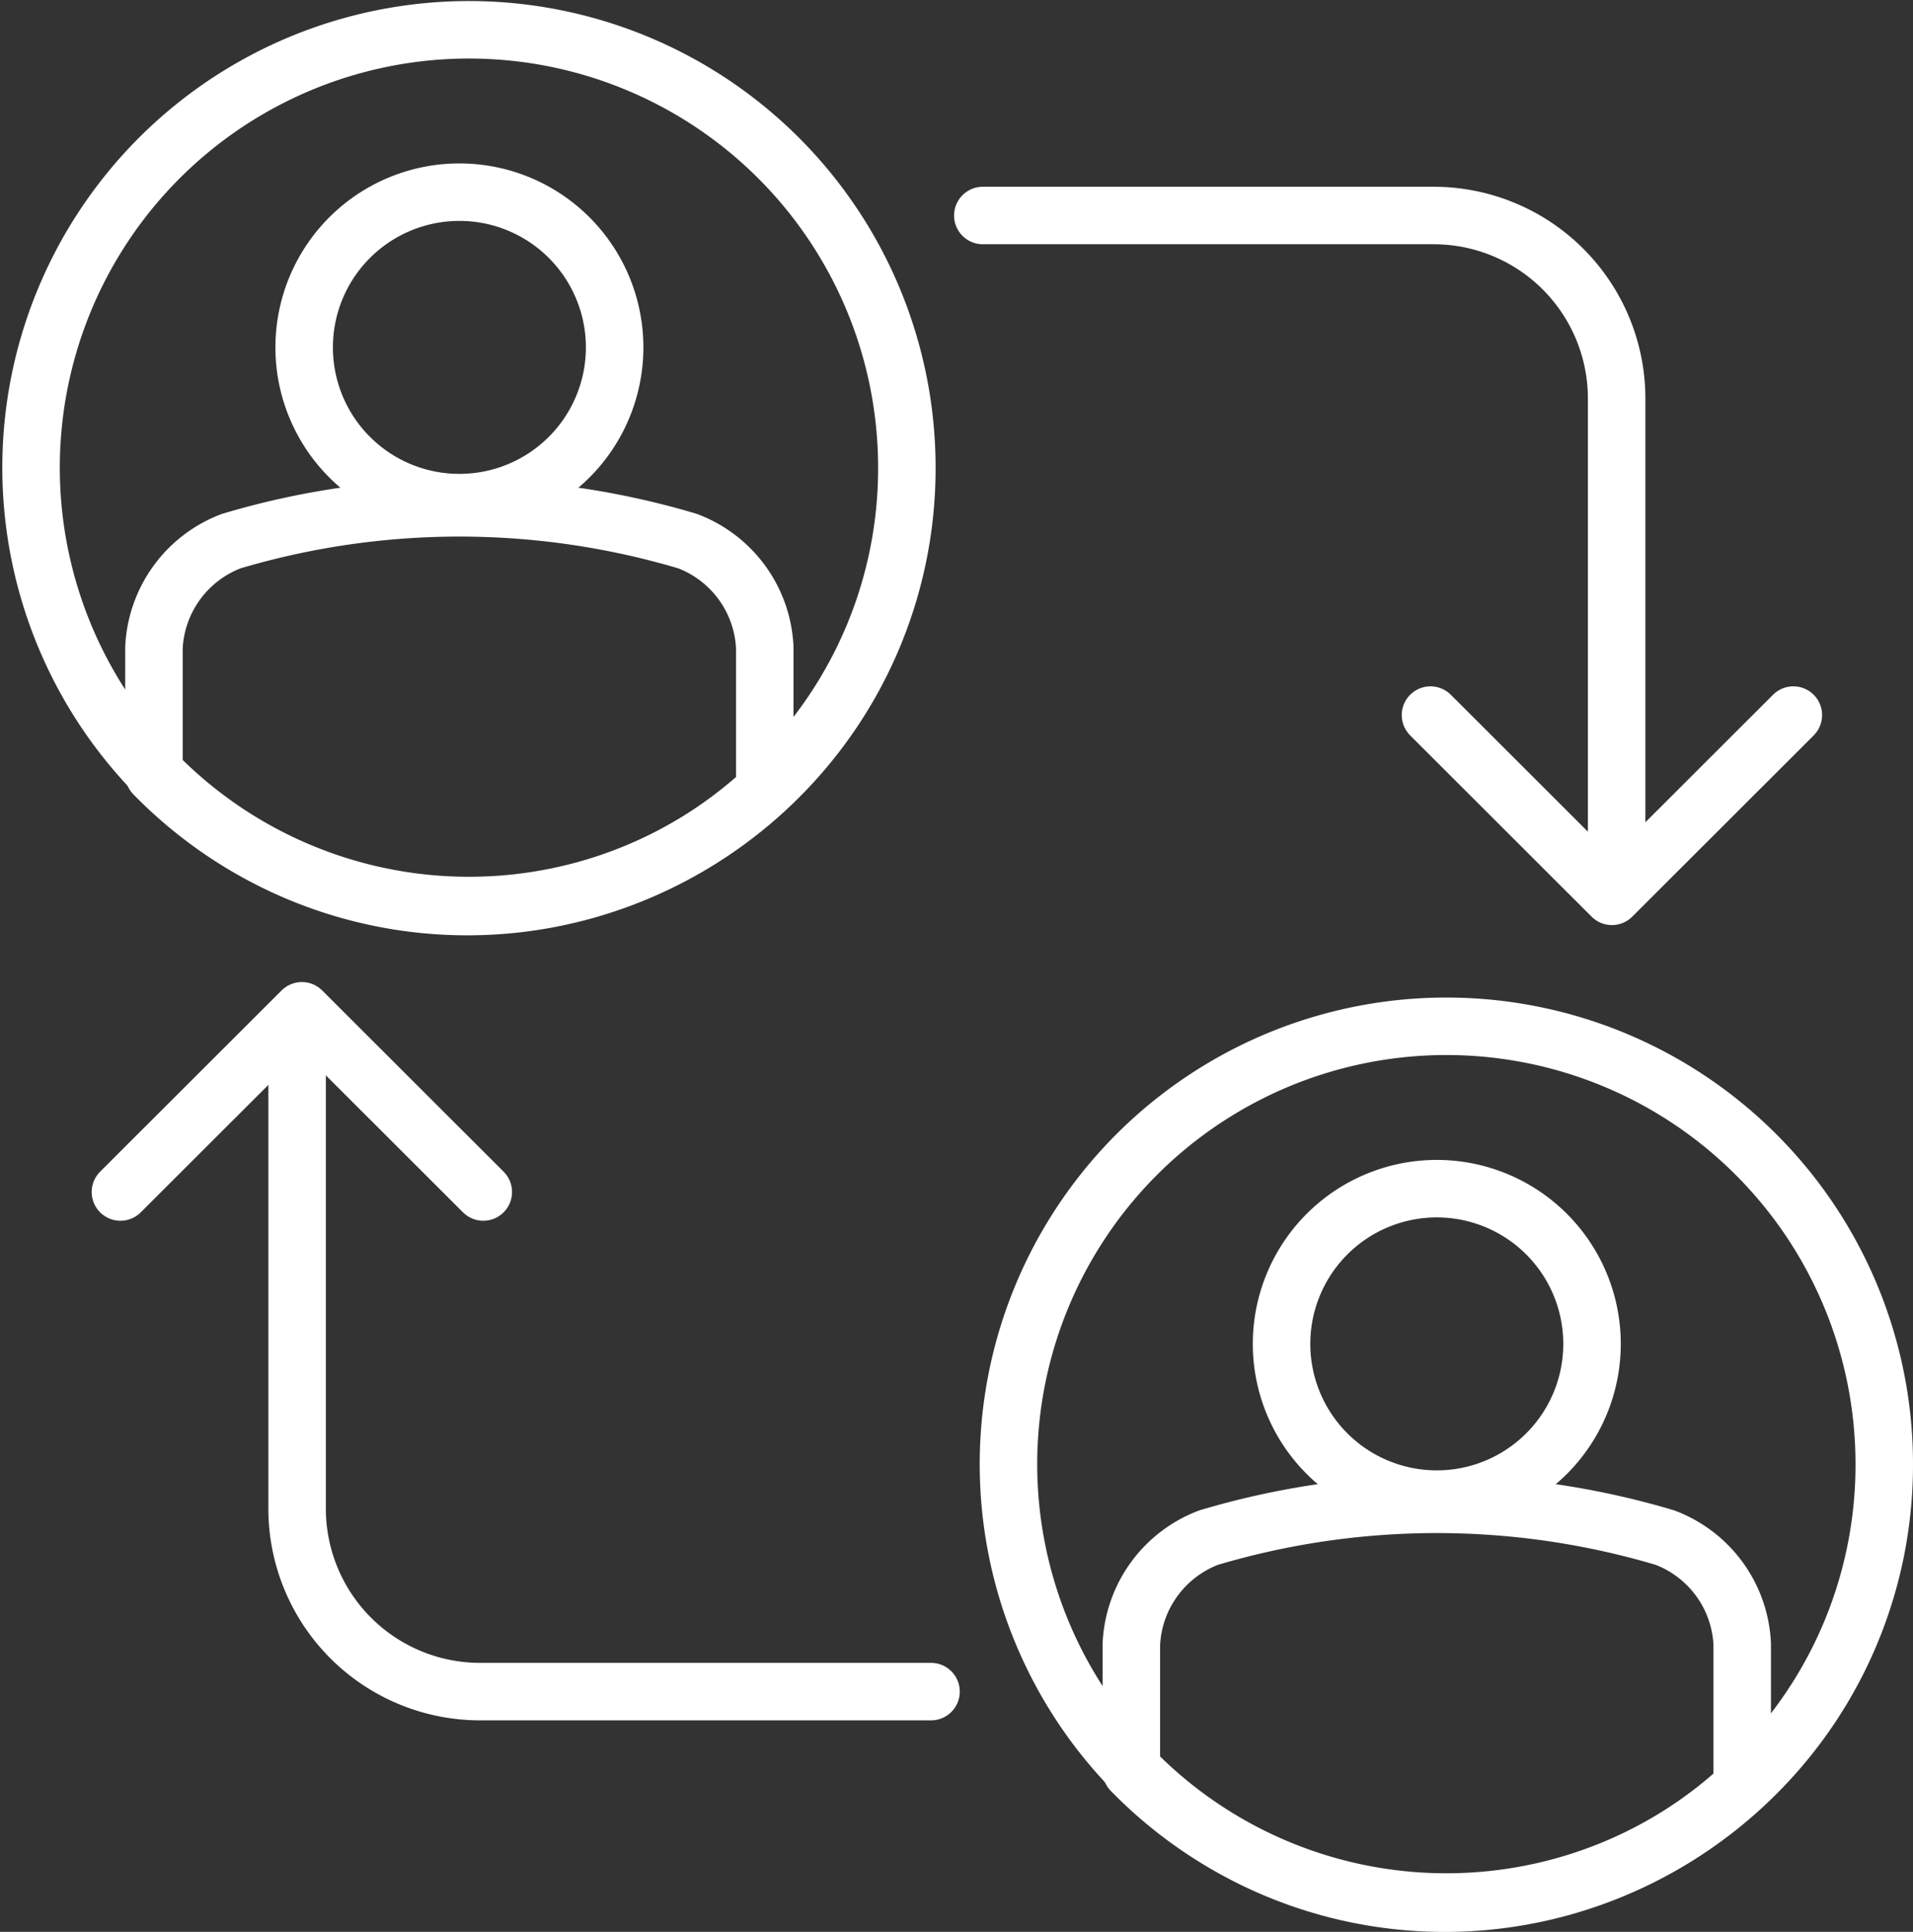 <svg xmlns="http://www.w3.org/2000/svg" width="99.819" height="100.808" viewBox="0 0 99.819 100.808">
  <rect x="0" y="0" width="99.819" height="100.808" fill="#333333" stroke="none"/>
  <g id="组_529" data-name="组 529" transform="translate(-66.945 -464.336)">
    <g id="组_530" data-name="组 530">
      <g id="组_529-2" data-name="组 529">
        <path id="路径_656" data-name="路径 656" d="M73.229,526.538l9.468-9.456,9.466,9.456" fill="none" stroke="#fff" stroke-linecap="round" stroke-linejoin="round" stroke-width="3"/>
      </g>
      <path id="路径_657" data-name="路径 657" d="M82.448,518.806v24.256A9.55,9.55,0,0,0,92,552.609h23.525" fill="none" stroke="#fff" stroke-linecap="round" stroke-linejoin="round" stroke-width="3"/>
    </g>
    <g id="组_532" data-name="组 532">
      <g id="组_531" data-name="组 531">
        <path id="路径_658" data-name="路径 658" d="M160.521,501.651l-9.467,9.458-9.467-9.458" fill="none" stroke="#fff" stroke-linecap="round" stroke-linejoin="round" stroke-width="3"/>
      </g>
      <path id="路径_659" data-name="路径 659" d="M151.3,509.384V485.128a9.55,9.55,0,0,0-9.549-9.546H118.228" fill="none" stroke="#fff" stroke-linecap="round" stroke-linejoin="round" stroke-width="3"/>
    </g>
    <g id="组_533" data-name="组 533">
      <path id="路径_660" data-name="路径 660" d="M107.58,504.888a22.849,22.849,0,1,1,6.684-16.15A22.753,22.753,0,0,1,107.58,504.888Z" fill="none" stroke="#fff" stroke-linecap="round" stroke-linejoin="round" stroke-width="3"/>
      <path id="路径_661" data-name="路径 661" d="M107.54,472.551a22.892,22.892,0,0,0-32.562,32.185v-6.6a6.259,6.259,0,0,1,4.03-5.566,41.665,41.665,0,0,1,23.815,0,6.242,6.242,0,0,1,4.03,5.566v7.411c.243-.224.5-.428.727-.663a22.849,22.849,0,0,0-.04-32.337ZM90.916,490.558a8.1,8.1,0,1,1,8.1-8.1A8.1,8.1,0,0,1,90.916,490.558Z" fill="none" stroke="#fff" stroke-linecap="round" stroke-linejoin="round" stroke-width="1"/>
      <path id="路径_662" data-name="路径 662" d="M102.823,492.574a41.665,41.665,0,0,0-23.815,0,6.259,6.259,0,0,0-4.03,5.566v6.6A22.972,22.972,0,0,0,82.3,509.78v0a22.794,22.794,0,0,0,17.228.338v0a22.806,22.806,0,0,0,7.322-4.567V498.14A6.242,6.242,0,0,0,102.823,492.574Z" fill="none" stroke="#fff" stroke-linecap="round" stroke-linejoin="round" stroke-width="3"/>
      <path id="路径_663" data-name="路径 663" d="M90.916,474.364a8.1,8.1,0,1,0,8.1,8.1A8.1,8.1,0,0,0,90.916,474.364Z" fill="none" stroke="#fff" stroke-linecap="round" stroke-linejoin="round" stroke-width="3"/>
    </g>
    <g id="组_534" data-name="组 534">
      <path id="路径_664" data-name="路径 664" d="M158.58,556.888a22.849,22.849,0,1,1,6.684-16.15A22.753,22.753,0,0,1,158.58,556.888Z" fill="none" stroke="#fff" stroke-linecap="round" stroke-linejoin="round" stroke-width="3"/>
      <path id="路径_665" data-name="路径 665" d="M158.54,524.551a22.892,22.892,0,0,0-32.562,32.185v-6.6a6.26,6.26,0,0,1,4.03-5.567,41.666,41.666,0,0,1,23.815,0,6.242,6.242,0,0,1,4.03,5.567v7.41c.243-.224.5-.428.727-.663a22.849,22.849,0,0,0-.04-32.337Zm-16.624,18.007a8.1,8.1,0,1,1,8.1-8.1A8.1,8.1,0,0,1,141.916,542.558Z" fill="none" stroke="#fff" stroke-linecap="round" stroke-linejoin="round" stroke-width="1"/>
      <path id="路径_666" data-name="路径 666" d="M153.823,544.574a41.666,41.666,0,0,0-23.815,0,6.26,6.26,0,0,0-4.03,5.567v6.6a22.973,22.973,0,0,0,7.325,5.044v0a22.795,22.795,0,0,0,17.228.338v0a22.8,22.8,0,0,0,7.322-4.567v-7.41A6.242,6.242,0,0,0,153.823,544.574Z" fill="none" stroke="#fff" stroke-linecap="round" stroke-linejoin="round" stroke-width="3"/>
      <path id="路径_667" data-name="路径 667" d="M141.916,526.364a8.1,8.1,0,1,0,8.1,8.1A8.1,8.1,0,0,0,141.916,526.364Z" fill="none" stroke="#fff" stroke-linecap="round" stroke-linejoin="round" stroke-width="3"/>
    </g>
  </g>
</svg>
